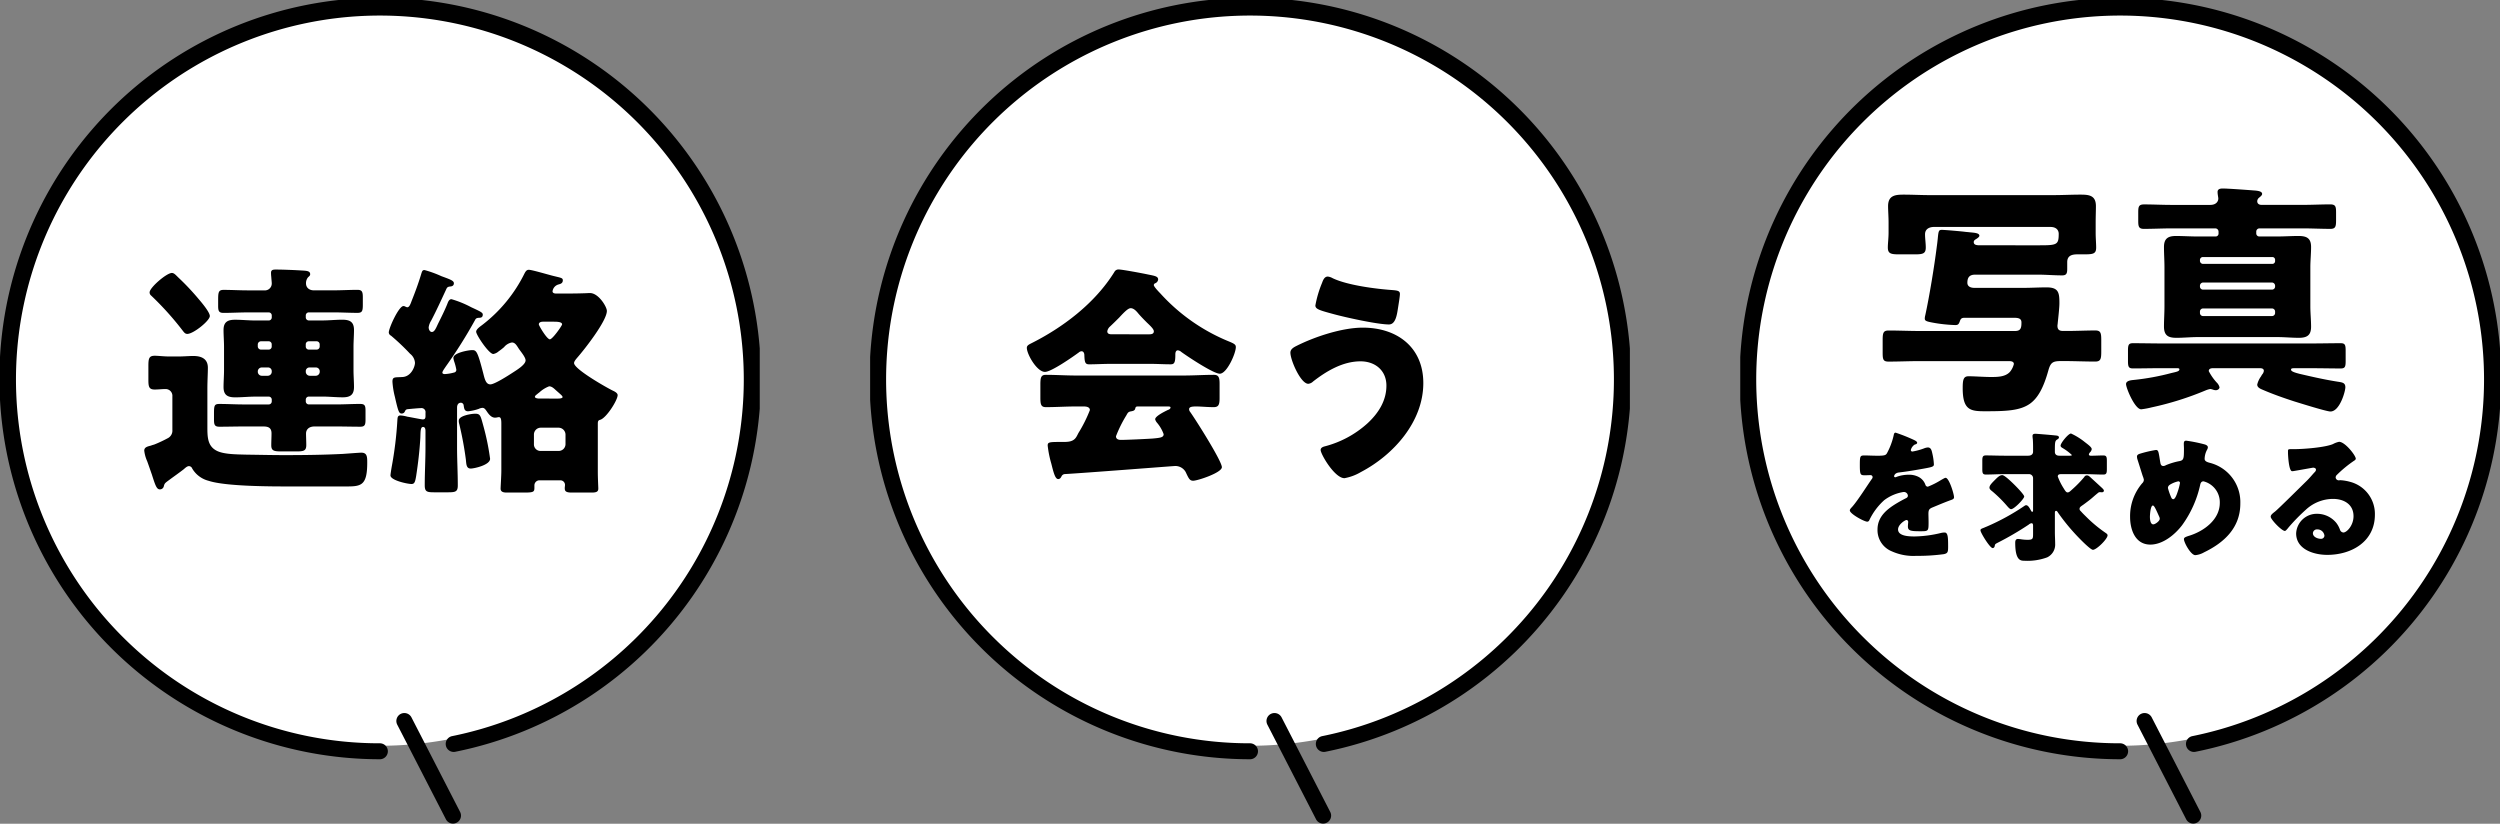 <svg xmlns="http://www.w3.org/2000/svg" xmlns:xlink="http://www.w3.org/1999/xlink" width="480" height="158.159" viewBox="0 0 480 158.159">
  <rect x="0" y="0" width="480" height="158.159" fill="#808080" stroke="none"/>
  <defs>
    <clipPath id="clip-path">
      <rect id="長方形_528" data-name="長方形 528" width="145.871" height="158.159" fill="none"/>
    </clipPath>
  </defs>
  <g id="グループ_515" data-name="グループ 515" transform="translate(-84 -1698.757)">
    <g id="グループ_508" data-name="グループ 508" transform="translate(84 1698.757)">
      <g id="グループ_507" data-name="グループ 507" clip-path="url(#clip-path)">
        <path id="パス_1327" data-name="パス 1327" d="M130.94,128.266a70.838,70.838,0,1,1,0-100.148,70.893,70.893,0,0,1,0,100.148" transform="translate(-7.896 -5.841)" fill="#fff"/>
        <path id="パス_1328" data-name="パス 1328" d="M23.532,122.261a69.869,69.869,0,1,1,63.275,19.075,1.533,1.533,0,1,0,.606,3.006,73.108,73.108,0,1,0-14.478,1.436,1.533,1.533,0,1,0,0-3.066,69.665,69.665,0,0,1-49.4-20.451" transform="translate(0 0)"/>
        <path id="パス_1329" data-name="パス 1329" d="M366.287,658.016a1.533,1.533,0,0,0-.663,2.065l9.359,18.192a1.534,1.534,0,0,0,2.729-1.4l-9.359-18.192a1.534,1.534,0,0,0-2.066-.662" transform="translate(-289.354 -520.946)"/>
      </g>
    </g>
    <path id="パス_5450" data-name="パス 5450" d="M-43.193-5.687c-.235.094-.517.141-.7.235-.752.188-1.316.329-1.316.987a6.9,6.9,0,0,0,.564,2.021c.376,1.034.658,1.88.893,2.538.7,2.209.94,2.867,1.551,2.867a.762.762,0,0,0,.752-.611c.141-.564.235-.611,1.128-1.269s1.833-1.316,2.679-1.974c.329-.282.658-.611,1.034-.611a.7.7,0,0,1,.611.47,5.128,5.128,0,0,0,3.149,2.35C-29.563,2.4-20.821,2.4-17.061,2.4h10.34c3.055,0,4.324,0,4.324-4.559,0-1.081,0-1.927-1.128-1.927-.47,0-2.773.188-3.525.235-3.713.188-7.473.235-11.186.235-2.162,0-4.371-.047-7.426-.094-1.786-.047-4.183-.047-5.546-.7-1.88-.893-1.88-2.726-1.88-4.7v-7.1c0-1.739.094-3.055.094-4.183,0-1.739-1.269-2.256-2.773-2.256-.94,0-1.88.094-2.867.094H-40.42c-.987,0-2.115-.141-2.773-.141-1.128,0-1.222.564-1.222,2.021v2.538c0,1.363.094,1.927,1.222,1.927.611,0,1.5-.094,2.068-.094a1.3,1.3,0,0,1,1.316,1.41V-8.46a1.631,1.631,0,0,1-.8,1.551A25.956,25.956,0,0,1-43.193-5.687Zm-.987-29.187a.758.758,0,0,0,.282.611,58,58,0,0,1,6.016,6.674c.329.423.517.7.94.7,1.175,0,4.324-2.538,4.324-3.431,0-.752-1.645-2.679-2.209-3.337a46.785,46.785,0,0,0-3.619-3.854c-.658-.611-.987-1.081-1.457-1.081C-40.937-38.587-44.18-35.767-44.18-34.874Zm22.7,14.429a.7.7,0,0,1,.752.7v.141a.773.773,0,0,1-.752.752h-1.175a.773.773,0,0,1-.752-.752v-.141a.766.766,0,0,1,.752-.7Zm9.212,0a.733.733,0,0,1,.752.7v.141a.773.773,0,0,1-.752.752h-1.175a.773.773,0,0,1-.752-.752v-.141a.7.7,0,0,1,.752-.7ZM-22.8-23.876a.622.622,0,0,1-.611-.611v-.376a.622.622,0,0,1,.611-.611h1.5a.583.583,0,0,1,.564.611v.376a.583.583,0,0,1-.564.611Zm9.165,0a.583.583,0,0,1-.564-.611v-.376a.583.583,0,0,1,.564-.611h1.5a.592.592,0,0,1,.611.611v.376a.592.592,0,0,1-.611.611ZM-12.6-35.25c-1.081,0-1.551-.658-1.551-1.316a1.763,1.763,0,0,1,.376-1.175c.235-.235.423-.329.423-.611,0-.611-.658-.658-1.5-.705-1.457-.094-3.713-.188-5.123-.188-.47,0-.893.047-.893.611a6.541,6.541,0,0,0,.047.8c.047.658.094.987.094,1.269a1.318,1.318,0,0,1-1.457,1.316h-3.149c-1.551,0-3.1-.094-4.653-.094-1.034,0-1.034.564-1.034,2.162v.846c0,.987.094,1.41,1.034,1.41,1.551,0,3.1-.094,4.653-.094h4.042a.583.583,0,0,1,.564.611v.329a.583.583,0,0,1-.564.611h-2.585c-1.316,0-2.585-.141-3.9-.141-1.41,0-2.209.423-2.209,1.974,0,1.034.094,2.162.094,3.29v4.371c0,1.128-.094,2.256-.094,3.29,0,1.6.846,1.974,2.256,1.974,1.269,0,2.585-.141,3.854-.141h2.585a.583.583,0,0,1,.564.611v.282a.583.583,0,0,1-.564.611h-4.841c-1.551,0-3.1-.094-4.653-.094-1.034,0-1.034.376-1.034,2.115v.846c0,.987.094,1.41,1.034,1.41,1.551,0,3.1-.047,4.653-.047h3.713c.8,0,1.645.094,1.645,1.316,0,.752-.047,1.5-.047,2.3,0,1.081.564,1.175,2.021,1.175h2.726c1.457,0,1.974-.094,1.974-1.222,0-.7-.047-1.645-.047-2.209,0-.7.47-1.363,1.645-1.363h4.136c1.551,0,3.1.047,4.653.047.893,0,.987-.423.987-1.41v-1.6c0-.987-.094-1.363-1.034-1.363-1.551,0-3.1.094-4.606.094H-13.63a.583.583,0,0,1-.564-.611v-.282a.583.583,0,0,1,.564-.611H-11c1.269,0,2.585.141,3.9.141,1.363,0,2.162-.423,2.162-1.974,0-1.034-.094-2.162-.094-3.29v-4.371c0-1.128.094-2.256.094-3.29,0-1.6-.846-1.974-2.256-1.974-1.269,0-2.538.141-3.807.141H-13.63a.583.583,0,0,1-.564-.611v-.329a.583.583,0,0,1,.564-.611h4.7c1.551,0,3.1.094,4.653.094.893,0,1.034-.329,1.034-1.551v-1.457c0-1.081-.188-1.41-1.034-1.41-1.551,0-3.1.094-4.653.094Zm27.777,25a1.969,1.969,0,0,0,.094.658,64.572,64.572,0,0,1,1.269,6.815c.094.94.094,1.739.94,1.739.611,0,3.713-.658,3.713-1.88a46.85,46.85,0,0,0-1.316-6.392c-.517-1.88-.564-2.256-1.551-2.256C17.578-11.562,15.181-11.186,15.181-10.246ZM29.61-7.567a1.314,1.314,0,0,1,1.316-1.316h3.431a1.345,1.345,0,0,1,1.316,1.316v1.833a1.314,1.314,0,0,1-1.316,1.316H30.926A1.258,1.258,0,0,1,29.61-5.734Zm1.034-6.909c-.376,0-.846-.094-.846-.329,0-.188.235-.376.376-.47a5.4,5.4,0,0,1,.47-.376,5.9,5.9,0,0,1,1.88-1.175c.564,0,.987.47,1.363.8.893.8,1.222,1.034,1.222,1.269,0,.188-.376.282-.846.282Zm2.82-14.758c1.034,0,1.551.141,1.551.517,0,.235-1.833,2.867-2.35,2.867-.564,0-2.115-2.632-2.115-2.867,0-.423.47-.517.8-.517Zm-15.181-.282c.188-.376.329-.423.752-.47.282,0,.752,0,.752-.611,0-.376-.376-.564-2.209-1.41a19.452,19.452,0,0,0-3.807-1.551c-.47,0-.658.564-.8.94-.517,1.269-1.128,2.491-1.739,3.713-.423.893-.7,1.645-1.222,1.645-.376,0-.611-.47-.611-.893a3.2,3.2,0,0,1,.47-1.269c1.034-1.974,1.974-4.042,2.914-6.063.188-.423.376-.47.846-.517.376-.047.611-.235.611-.611,0-.517-.752-.752-2.4-1.363A21,21,0,0,0,8.6-39.151c-.423,0-.47.235-.7.987-.517,1.692-1.128,3.337-1.786,4.982-.188.517-.423,1.175-.8,1.175-.282,0-.47-.235-.752-.235-.893,0-2.82,4.23-2.82,5.076a.724.724,0,0,0,.423.611,42.365,42.365,0,0,1,3.666,3.478,2.4,2.4,0,0,1,.94,1.739c0,.7-.7,2.632-2.4,2.726-1.457.094-1.927-.094-1.927.893a15.681,15.681,0,0,0,.47,2.914c.658,2.914.8,3.2,1.316,3.2a.614.614,0,0,0,.564-.329c.188-.376.235-.47.705-.517.517-.047,1.974-.188,2.4-.188a.777.777,0,0,1,.893.893v.611c0,.611-.235.658-.564.658-.235,0-2.538-.47-2.914-.517A6.454,6.454,0,0,0,4-11.233c-.611,0-.564.47-.611.94A71.249,71.249,0,0,1,2.3-1.363c-.047.282-.235,1.41-.235,1.645,0,.94,3.243,1.645,4.042,1.645.564,0,.7-.376.893-1.551.376-2.444.658-4.841.8-7.332.047-1.128,0-2.068.517-2.068.423,0,.47.47.47.8v3.1c0,2.444-.141,4.841-.141,7.285,0,1.269.423,1.363,1.88,1.363h2.538c1.457,0,1.927-.094,1.927-1.316,0-2.444-.141-4.888-.141-7.332v-7.614c0-.47.188-.94.752-.94a.556.556,0,0,1,.517.517c.094.611.141,1.128.846,1.128a8.9,8.9,0,0,0,2.068-.47,1.742,1.742,0,0,1,.7-.188c.329,0,.517.235.752.564.376.564.893,1.316,1.645,1.316.376,0,.517-.094.752-.094.329,0,.47.282.47,1.222V-.611c0,.94-.141,3.055-.141,3.431,0,.705.705.752,1.222.752h3.2c1.833,0,2.068-.094,2.068-.893v-.47a.976.976,0,0,1,.893-.987h4.089a.884.884,0,0,1,.893.846c0,.235-.047.423-.047.658,0,.517.141.846,1.316.846H40.7c.846,0,1.269-.141,1.269-.752,0-.423-.094-1.833-.094-3.431V-9.588c0-.47.047-.705.423-.8,1.175-.282,3.384-3.76,3.384-4.747,0-.329-.376-.611-.893-.846-1.175-.564-7.473-4.136-7.473-5.311,0-.329.376-.752.611-1.034,1.363-1.551,5.687-7.05,5.687-8.977,0-.8-1.6-3.431-3.243-3.431-.329,0-.987.047-1.316.047-1.457.047-2.867.047-4.324.047H33.84c-.282,0-.658-.094-.658-.423a1.575,1.575,0,0,1,1.128-1.316c.329-.094.846-.188.846-.8,0-.47-.329-.47-1.833-.846-.8-.188-4.089-1.175-4.7-1.175-.423,0-.611.329-.8.658a28.1,28.1,0,0,1-8.178,9.964c-.376.282-1.128.8-1.128,1.269,0,.611,2.444,4.277,3.29,4.277a2.121,2.121,0,0,0,1.034-.517,11.545,11.545,0,0,0,1.034-.8,2.511,2.511,0,0,1,1.5-.893c.611,0,.893.517,1.316,1.175.376.564,1.316,1.645,1.316,2.256,0,.846-1.739,1.88-2.538,2.4S22.043-17.2,21.244-17.2c-.846,0-1.081-.987-1.363-2.115-1.081-4.183-1.316-4.465-2.115-4.465-.752,0-3.619.517-3.619,1.5a3.293,3.293,0,0,0,.141.658,10.039,10.039,0,0,1,.423,1.6.508.508,0,0,1-.329.517,8.287,8.287,0,0,1-1.88.329c-.188,0-.47-.047-.47-.282,0-.282.517-.94.658-1.175A91.075,91.075,0,0,0,18.283-29.516Z" transform="translate(156.905 1789.757)"/>
    <g id="グループ_509" data-name="グループ 509" transform="translate(251.065 1698.757)">
      <g id="グループ_507-2" data-name="グループ 507" clip-path="url(#clip-path)">
        <path id="パス_1327-2" data-name="パス 1327" d="M130.94,128.266a70.838,70.838,0,1,1,0-100.148,70.893,70.893,0,0,1,0,100.148" transform="translate(-7.896 -5.841)" fill="#fff"/>
        <path id="パス_1328-2" data-name="パス 1328" d="M23.532,122.261a69.869,69.869,0,1,1,63.275,19.075,1.533,1.533,0,1,0,.606,3.006,73.108,73.108,0,1,0-14.478,1.436,1.533,1.533,0,1,0,0-3.066,69.665,69.665,0,0,1-49.4-20.451" transform="translate(0 0)"/>
        <path id="パス_1329-2" data-name="パス 1329" d="M366.287,658.016a1.533,1.533,0,0,0-.663,2.065l9.359,18.192a1.534,1.534,0,0,0,2.729-1.4l-9.359-18.192a1.534,1.534,0,0,0-2.066-.662" transform="translate(-289.354 -520.946)"/>
      </g>
    </g>
    <path id="パス_5451" data-name="パス 5451" d="M-22.748-9.24c.308-.572.4-.7.968-.792.44-.088.66-.176.748-.528.088-.4.22-.4.7-.4h5.5c.44,0,.572.044.572.22,0,.22-.308.4-.484.44-.836.4-2.464,1.232-2.464,1.8a1.617,1.617,0,0,0,.352.66,7.019,7.019,0,0,1,1.276,2.2c0,.616-.572.7-2.068.836-1.188.088-5.1.264-6.116.264-.484,0-.968-.132-.968-.7A23.991,23.991,0,0,1-22.748-9.24ZM-34.584,2.024C-31.2,1.848-13.772.484-13.552.484a2.264,2.264,0,0,1,2.2,1.144C-10.736,2.948-10.56,3.3-9.9,3.3c.836,0,5.5-1.54,5.5-2.6,0-1.188-5.1-9.24-6.116-10.648a.8.8,0,0,1-.176-.484c0-.44.528-.528,1.364-.528.88,0,2.112.132,3.344.132.924,0,1.144-.44,1.144-1.716v-2.772c0-1.188-.176-1.716-1.1-1.716-1.936,0-3.872.132-5.808.132H-32.384c-1.936,0-3.872-.132-5.808-.132-.968,0-1.056.572-1.056,1.936v2.376c0,1.32.088,1.892,1.056,1.892,1.936,0,3.872-.132,5.808-.132h1.452c.484,0,1.188.088,1.188.7a26.5,26.5,0,0,1-2.2,4.4c-.176.352-.308.616-.4.748-.572.968-1.628.968-2.684.968h-.66c-1.936,0-2.156.088-2.156.7a20.3,20.3,0,0,0,.7,3.476c.44,1.76.748,2.948,1.32,2.948.308,0,.484-.22.616-.484A.76.76,0,0,1-34.584,2.024Zm9.152-26.84c-.4,0-.968,0-.968-.572a1.545,1.545,0,0,1,.528-.924c.66-.616,1.276-1.232,1.76-1.716.968-1.056,1.716-1.8,2.2-1.8.616,0,1.144.616,1.5,1.056.572.66,1.144,1.232,1.628,1.716.792.748,1.32,1.276,1.32,1.672,0,.572-.616.572-.968.572Zm7.172,5.676c1.32,0,2.684.088,4,.088.66,0,.924-.22.924-1.76v-.132c0-.352.088-.792.484-.792a1.156,1.156,0,0,1,.66.308c1.144.836,6.16,4.18,7.392,4.18,1.364,0,3.08-3.916,3.08-5.1,0-.484-.264-.66-1.452-1.144a36.224,36.224,0,0,1-13.068-9.2c-.264-.264-1.232-1.276-1.232-1.584a.426.426,0,0,1,.308-.352.874.874,0,0,0,.528-.7c0-.616-.616-.7-1.936-.968-1.232-.264-5.016-.968-5.676-.968a.876.876,0,0,0-.792.484c-3.74,6.028-9.9,10.692-16.192,13.816-.308.176-.616.352-.616.748,0,1.232,1.936,4.62,3.476,4.62,1.232,0,5.368-2.9,6.512-3.74a.812.812,0,0,1,.528-.22c.4,0,.528.44.528.748.044,1.408.176,1.76.924,1.76,1.232,0,2.684-.088,4-.088Zm40.92-6.952c-3.96,0-9.152,1.716-12.672,3.476-.528.264-1.232.616-1.232,1.32,0,1.452,1.98,5.984,3.432,5.984a1.521,1.521,0,0,0,.924-.44c2.6-2.024,5.72-3.872,9.108-3.872,2.816,0,4.972,1.76,4.972,4.664,0,2.948-1.584,5.368-3.7,7.3A19.5,19.5,0,0,1,15.356-3.3c-.352.088-.792.264-.792.7,0,.792,2.684,5.412,4.576,5.412a9.573,9.573,0,0,0,3.168-1.188c6.292-3.3,11.968-9.68,11.968-17.072C34.276-22.352,29.216-26.092,22.66-26.092ZM15.928-35.9c-.66,0-.924.748-1.1,1.232a20.786,20.786,0,0,0-1.276,4.312c0,.7.748.924,3.52,1.672,2.244.616,8.4,1.98,10.6,1.98,1.276,0,1.54-1.8,1.76-3.256.176-1.1.352-2.2.352-2.6,0-.572-.4-.66-1.452-.748-3.168-.22-8.668-.924-11.484-2.288A2.3,2.3,0,0,0,15.928-35.9Z" transform="translate(323 1787.757)"/>
    <g id="グループ_510" data-name="グループ 510" transform="translate(418.129 1698.757)">
      <g id="グループ_507-3" data-name="グループ 507" clip-path="url(#clip-path)">
        <path id="パス_1327-3" data-name="パス 1327" d="M130.94,128.266a70.838,70.838,0,1,1,0-100.148,70.893,70.893,0,0,1,0,100.148" transform="translate(-7.896 -5.841)" fill="#fff"/>
        <path id="パス_1328-3" data-name="パス 1328" d="M23.532,122.261a69.869,69.869,0,1,1,63.275,19.075,1.533,1.533,0,1,0,.606,3.006,73.108,73.108,0,1,0-14.478,1.436,1.533,1.533,0,1,0,0-3.066,69.665,69.665,0,0,1-49.4-20.451" transform="translate(0 0)"/>
        <path id="パス_1329-3" data-name="パス 1329" d="M366.287,658.016a1.533,1.533,0,0,0-.663,2.065l9.359,18.192a1.534,1.534,0,0,0,2.729-1.4l-9.359-18.192a1.534,1.534,0,0,0-2.066-.662" transform="translate(-289.354 -520.946)"/>
      </g>
    </g>
    <path id="パス_5452" data-name="パス 5452" d="M-25.9-28.764c-.564,0-1.175-.047-1.175-.611,0-.282.188-.423.423-.564s.658-.423.658-.658c0-.47-.7-.564-1.833-.658-.282-.047-.564-.047-.893-.094-.7-.094-3.9-.376-4.465-.376-.611,0-.658.188-.8,1.692-.047.423-.094.893-.188,1.551-.47,3.76-1.41,9.494-2.209,13.16a2.381,2.381,0,0,0-.094.611c0,.376.188.517,1.034.7a28.319,28.319,0,0,0,4.841.564c.517,0,.658-.188.846-.7.188-.564.376-.7.987-.7h9.353c.846,0,1.5.094,1.5.893,0,.987-.094,1.645-1.222,1.645h-18.33c-1.974,0-3.948-.094-5.969-.094-1.034,0-1.128.517-1.128,1.88v2.35c0,1.316.094,1.739,1.128,1.739,2.021,0,4-.094,5.969-.094h17.108c.423,0,.987.047.987.564a3.745,3.745,0,0,1-.752,1.5c-.893.987-2.444.987-3.666.987-1.316,0-3.1-.141-4.277-.141-.987,0-1.128.658-1.128,2.3,0,4.23,1.5,4.418,4.324,4.418,4,0,6.674-.094,8.6-1.457,1.5-1.081,2.585-3.008,3.525-6.392.423-1.5.846-1.786,2.4-1.786h.658c1.974,0,3.948.094,5.922.094,1.081,0,1.175-.517,1.175-1.974v-2.115c0-1.363-.094-1.88-1.128-1.88-1.833,0-3.619.094-5.452.094h-.658c-.564,0-1.175-.047-1.175-.987,0-.188.047-.329.047-.47.094-.94.329-2.961.329-3.854,0-2.021-.141-3.055-2.444-3.055-1.5,0-3.055.094-4.559.094h-9.306c-.611,0-1.363-.188-1.363-.987,0-1.081.47-1.551,1.5-1.551h12.032c1.551,0,3.1.141,4.653.141.8,0,.987-.329.987-1.222v-1.316c0-1.222.846-1.5,1.927-1.5H-6.11c1.927,0,2.538-.047,2.538-1.316,0-.8-.094-1.786-.094-2.867v-1.927c0-1.128.047-2.3.047-3.149,0-2.068-1.316-2.209-2.961-2.209-1.739,0-3.478.094-5.217.094H-35.485c-1.692,0-3.384-.094-5.076-.094-1.645,0-2.961.188-2.961,2.209,0,.846.094,2.021.094,3.149v1.927c0,1.081-.141,2.068-.141,2.867,0,1.222.658,1.316,2.256,1.316h2.82c1.6,0,2.209-.094,2.209-1.316,0-.846-.141-1.692-.141-2.538,0-1.034.846-1.41,1.739-1.41h22.325c1.128,0,1.6.611,1.6,1.316,0,2.115-.329,2.209-3.76,2.209ZM44.274-1.5c0-.893-.611-.94-1.5-1.081-2.4-.376-4.888-.94-7.285-1.5-.705-.188-1.645-.423-1.645-.8,0-.282.282-.282.8-.282h3.2c1.833,0,3.666.047,5.546.047.846,0,.94-.376.94-1.457V-8.507c0-1.081-.094-1.457-.94-1.457-1.88,0-3.713.047-5.546.047H9.024c-1.833,0-3.666-.047-5.546-.047-.846,0-.94.376-.94,1.457V-6.58c0,1.081.094,1.457.94,1.457,1.88,0,3.713-.047,5.546-.047h2.585c.611,0,.8,0,.8.235,0,.376-.564.47-1.551.7A46.13,46.13,0,0,1,3.666-2.914c-.376.047-1.5.094-1.5.8,0,.752,1.692,4.841,2.914,4.841A15.259,15.259,0,0,0,7.1,2.35,58.451,58.451,0,0,0,17.531-.94a5.135,5.135,0,0,1,.8-.235,2.479,2.479,0,0,1,.564.141,1.69,1.69,0,0,0,.517.094c.329,0,.7-.235.7-.564a1.95,1.95,0,0,0-.564-.94,10.01,10.01,0,0,1-1.5-2.162c0-.517.517-.564.893-.564H27.73c.329,0,.893,0,.893.517a1.235,1.235,0,0,1-.329.7,2.044,2.044,0,0,0-.188.329,4.364,4.364,0,0,0-.752,1.6c0,.611.7.846,1.128,1.034C30.456-.141,32.477.564,34.5,1.222c1.081.329,6.157,1.927,6.909,1.927C43.193,3.149,44.274-.7,44.274-1.5Zm-14.1-15.134a.592.592,0,0,1,.611.611v.235a.592.592,0,0,1-.611.611H16.967a.592.592,0,0,1-.611-.611v-.235a.592.592,0,0,1,.611-.611Zm0-4.982a.622.622,0,0,1,.611.611v.141a.592.592,0,0,1-.611.611H16.967a.592.592,0,0,1-.611-.611v-.141a.622.622,0,0,1,.611-.611ZM16.92-25.192a.6.6,0,0,1-.564-.564v-.235a.564.564,0,0,1,.564-.517H30.268a.522.522,0,0,1,.517.517v.235a.533.533,0,0,1-.517.564Zm3.008-5.828a.556.556,0,0,1-.611.564H15.886c-1.363,0-2.726-.094-4.136-.094-1.5,0-2.3.47-2.3,2.115,0,1.316.094,2.632.094,3.9v7.473c0,1.316-.094,2.632-.094,3.9,0,1.786.893,2.162,2.4,2.162,1.363,0,2.726-.141,4.042-.141H31.208c1.363,0,2.773.141,4.136.141,1.551,0,2.35-.47,2.35-2.115,0-1.316-.141-2.632-.141-3.948v-7.473c0-1.269.141-2.585.141-3.9,0-1.692-.846-2.115-2.4-2.115-1.363,0-2.726.094-4.089.094H27.777a.583.583,0,0,1-.611-.564V-31.4a.622.622,0,0,1,.611-.611H36.1c1.739,0,3.525.094,5.311.094.987,0,1.081-.47,1.081-1.692v-1.457c0-1.128-.094-1.551-1.128-1.551-1.739,0-3.525.094-5.264.094H28.2c-.611,0-.846-.329-.846-.7a.9.9,0,0,1,.329-.658c.282-.235.611-.47.611-.752,0-.517-.893-.611-1.551-.658-1.175-.094-4.982-.376-6.016-.376-.47,0-.987.094-.987.658,0,.47.141,1.034.141,1.269,0,.517-.376,1.222-1.551,1.222H10.9c-1.739,0-3.525-.094-5.264-.094-1.081,0-1.128.47-1.128,1.645v1.5c0,1.081.094,1.551,1.081,1.551,1.786,0,3.572-.094,5.311-.094h8.413a.622.622,0,0,1,.611.611ZM-42.066,7.212c-.27,0-.324.189-.4.594a13.324,13.324,0,0,1-1.269,3.348c-.216.378-.459.486-1.782.486-.891,0-1.863-.054-2.457-.054-.864,0-.972.027-.972,1.7,0,2.025.081,2.106,1,2.106.351,0,.729-.027,1.053-.027a.392.392,0,0,1,.4.378.6.6,0,0,1-.162.378c-.864,1.215-2.619,4.023-3.726,5.292-.324.351-.486.513-.486.729,0,.648,2.754,2.16,3.348,2.16a.439.439,0,0,0,.4-.3,12.2,12.2,0,0,1,2.862-3.834,8.32,8.32,0,0,1,3.7-1.566.77.77,0,0,1,.837.7c0,.3-.216.432-.459.54-.486.243-1.026.54-1.485.81-1.971,1.161-3.888,2.619-3.888,5.157A4.383,4.383,0,0,0-42.795,30a10.119,10.119,0,0,0,4.725.864,36.88,36.88,0,0,0,5.238-.324c.783-.162.837-.432.837-1.458,0-1.728-.027-2.7-.675-2.7a3.26,3.26,0,0,0-.675.081,22.7,22.7,0,0,1-5.022.675c-.945,0-3.24,0-3.24-1.35,0-.945,1.35-1.809,1.62-1.809a.342.342,0,0,1,.324.378v.135a6.619,6.619,0,0,0-.054.729c0,.837.567.918,2.43.918,1.512,0,1.539-.027,1.539-1.755,0-.594-.027-1.242-.027-1.566,0-.729.108-.972.756-1.242,1.242-.513,2.052-.864,3.348-1.35.54-.189.81-.27.81-.621,0-.621-.945-3.726-1.62-3.726a.943.943,0,0,0-.351.135c-.108.054-.3.162-.54.3a15.383,15.383,0,0,1-2.511,1.269.485.485,0,0,1-.459-.324,2.7,2.7,0,0,0-1.3-1.539,3.954,3.954,0,0,0-1.944-.432,6.741,6.741,0,0,0-2.295.405.858.858,0,0,1-.243.081c-.108,0-.243-.054-.243-.189,0-.027.054-.621.918-.729,1.674-.189,3.51-.513,4.995-.783s1.728-.378,1.728-.783a11.875,11.875,0,0,0-.324-2.187c-.108-.486-.243-1.053-.837-1.053a2.394,2.394,0,0,0-.756.189,12.2,12.2,0,0,1-2.187.594c-.189,0-.324-.081-.324-.3a1.748,1.748,0,0,1,.729-1.026c.189-.054.486-.135.486-.351,0-.243-.351-.432-.837-.648A33,33,0,0,0-42.066,7.212Zm18.009,10.557c0,.3.324.54.567.729a24.819,24.819,0,0,1,2.808,2.781c.4.459.594.621.783.621.594,0,2.511-2,2.511-2.43,0-.351-1.431-1.809-1.755-2.133-.405-.405-1.971-1.971-2.457-1.971-.378,0-.729.243-1.242.756C-23.571,16.851-24.057,17.31-24.057,17.769Zm20.79,1.053a.629.629,0,0,1,.405-.189c.108,0,.324.027.4.027.162,0,.378-.108.378-.3s-.216-.4-.486-.648c-.756-.7-1.323-1.215-1.971-1.809-.351-.324-.513-.486-.81-.486a.573.573,0,0,0-.513.324,22.412,22.412,0,0,1-2.376,2.43c-.378.351-.567.513-.81.513-.27,0-.432-.243-.81-.864a11.691,11.691,0,0,1-1.08-2.187c0-.486.459-.459.81-.459h4.374c1.188,0,2.376.081,3.564.081.621,0,.675-.324.675-1.107V12.666c0-.756-.054-1.08-.675-1.08-.783,0-1.566.054-2.376.054-.135,0-.4-.027-.4-.243a.79.79,0,0,1,.243-.432,1.042,1.042,0,0,0,.3-.594c0-.351-.621-.81-1.323-1.35A12.438,12.438,0,0,0-8.4,7.374c-.513,0-2,1.836-2,2.322,0,.216.162.324.324.432A9.556,9.556,0,0,1-8.235,11.5c0,.135-.324.135-.4.135h-2c-.486,0-.864-.189-.864-.756,0-1.755,0-2.079.432-2.349.162-.081.351-.216.351-.405,0-.324-.4-.351-.648-.378-1.026-.108-3.645-.324-3.861-.324-.3,0-.567.054-.567.432a5.011,5.011,0,0,0,.054.567c.027.243.054.945.054,1.539v.891c0,.567-.432.783-.945.783h-4.563c-1.188,0-2.376-.054-3.564-.054-.621,0-.675.324-.675,1.08v1.512c0,.756.054,1.08.675,1.08,1.188,0,2.376-.081,3.564-.081h4.752a.773.773,0,0,1,.756.756v6.048c0,.243,0,.432-.162.432q-.122,0-.243-.243c-.324-.594-.567-1.026-.945-1.026a.57.57,0,0,0-.27.108,43.38,43.38,0,0,1-7.29,4c-.216.081-.378.162-.513.216-.567.216-.675.27-.675.513,0,.432,1.809,3.4,2.349,3.4A.425.425,0,0,0-23.058,29c.081-.351.054-.378.513-.621a58.308,58.308,0,0,0,6.021-3.51,1.029,1.029,0,0,1,.54-.27c.3,0,.3.324.3.54v1.4c0,1,0,1.242-1.026,1.242a8.107,8.107,0,0,1-1.161-.081,6.014,6.014,0,0,0-.7-.081c-.459,0-.54.351-.54.729,0,3.429,1.053,3.456,1.755,3.456a10.914,10.914,0,0,0,4.374-.648,2.72,2.72,0,0,0,1.539-2.619c0-.729-.054-1.458-.054-2.187V22.683c0-.216,0-.459.243-.459.135,0,.243.135.4.4A39.081,39.081,0,0,0-7.7,26.544c.486.54,2.97,3.159,3.51,3.159.7,0,2.808-2.079,2.808-2.781,0-.189-.162-.324-.324-.432a25.928,25.928,0,0,1-3.645-3c-.378-.378-.756-.729-1.107-1.134-.162-.162-.3-.27-.3-.513,0-.3.189-.432.621-.729.081-.054.189-.135.3-.216C-4.185,19.686-4.4,19.74-3.267,18.822ZM13.716,8.751c-.405,0-.459.27-.459.621,0,.3.027.594.027.891,0,1.971-.027,2.268-.972,2.43a13.2,13.2,0,0,0-2.484.756.982.982,0,0,1-.513.162c-.4,0-.513-.324-.567-.648-.081-.459-.135-.837-.189-1.161-.162-.918-.216-1.269-.648-1.269a23.343,23.343,0,0,0-3.105.729c-.27.081-.54.243-.54.513a2.017,2.017,0,0,0,.081.54c.351,1.08.675,2.16,1.026,3.24a3.329,3.329,0,0,1,.216.7.948.948,0,0,1-.324.675,9.726,9.726,0,0,0-2.322,6.453c0,2.43.972,5.319,3.888,5.319,2.4,0,4.725-1.917,6.1-3.726a20.774,20.774,0,0,0,3.483-7.8c.081-.378.27-.621.621-.621a4.138,4.138,0,0,1,3.132,4.131c0,3.24-3.078,5.454-5.886,6.318-.783.243-1,.378-1,.648,0,.648,1.323,3.078,2.187,3.078a4.107,4.107,0,0,0,1.674-.54c3.915-1.89,6.966-4.752,6.966-9.369A7.781,7.781,0,0,0,18.2,12.99c-.486-.135-.945-.3-.945-.756a3.835,3.835,0,0,1,.459-1.728,1.041,1.041,0,0,0,.162-.486c0-.3-.324-.459-.567-.54A28.219,28.219,0,0,0,13.716,8.751ZM7.317,21.2c.243,0,.513.567,1.188,2.079a1.1,1.1,0,0,1,.135.459c0,.459-.891,1.08-1.242,1.08-.594,0-.648-1.053-.648-1.458C6.75,23.007,6.858,21.2,7.317,21.2ZM12.2,16.554a.312.312,0,0,1,.324.324A11.445,11.445,0,0,1,12.1,18.5c-.243.756-.54,1.485-.864,1.485-.189,0-.3-.135-.378-.3a11.562,11.562,0,0,1-.648-1.836c0-.405.27-.594.567-.756A5.169,5.169,0,0,1,12.2,16.554ZM43.065,8.967A4.186,4.186,0,0,0,41.9,9.4c-1.539.648-5.4.945-7.155.972h-.621c-.783,0-.864,0-.864.4v.27c0,.513.162,3.564.783,3.564a1.315,1.315,0,0,0,.324-.027c.7-.108,3.645-.648,3.726-.648.108,0,.54.054.54.378,0,.27-.189.432-.378.621-.459.513-.864,1-1.377,1.512-.945.918-5.427,5.373-6.1,5.913-.567.432-.837.675-.837,1,0,.513,2.106,2.727,2.727,2.727.108,0,.324-.189.7-.675a35.878,35.878,0,0,1,3.321-3.4A7.711,7.711,0,0,1,41.9,19.929c2.079,0,3.942,1.026,3.942,3.321,0,1.782-1.3,3.132-1.944,3.132a.754.754,0,0,1-.648-.513,4.7,4.7,0,0,0-.729-1.35,4.761,4.761,0,0,0-3.645-1.728,3.952,3.952,0,0,0-4.05,3.753c0,3.1,3.429,4.131,5.967,4.131,4.7,0,9.153-2.565,9.153-7.722a6.367,6.367,0,0,0-4.725-6.291,8.946,8.946,0,0,0-1.89-.324c-.108,0-.216.027-.3.027a.6.6,0,0,1-.621-.567.706.706,0,0,1,.243-.486,22.869,22.869,0,0,1,3.321-2.727c.135-.081.3-.216.3-.378C46.278,11.613,44.226,8.967,43.065,8.967ZM40.257,27a.637.637,0,0,1-.675.594c-.621,0-1.539-.351-1.539-1.08a.777.777,0,0,1,.864-.729A1.344,1.344,0,0,1,40.257,27Z" transform="translate(490.034 1774.617)"/>
  </g>
</svg>
